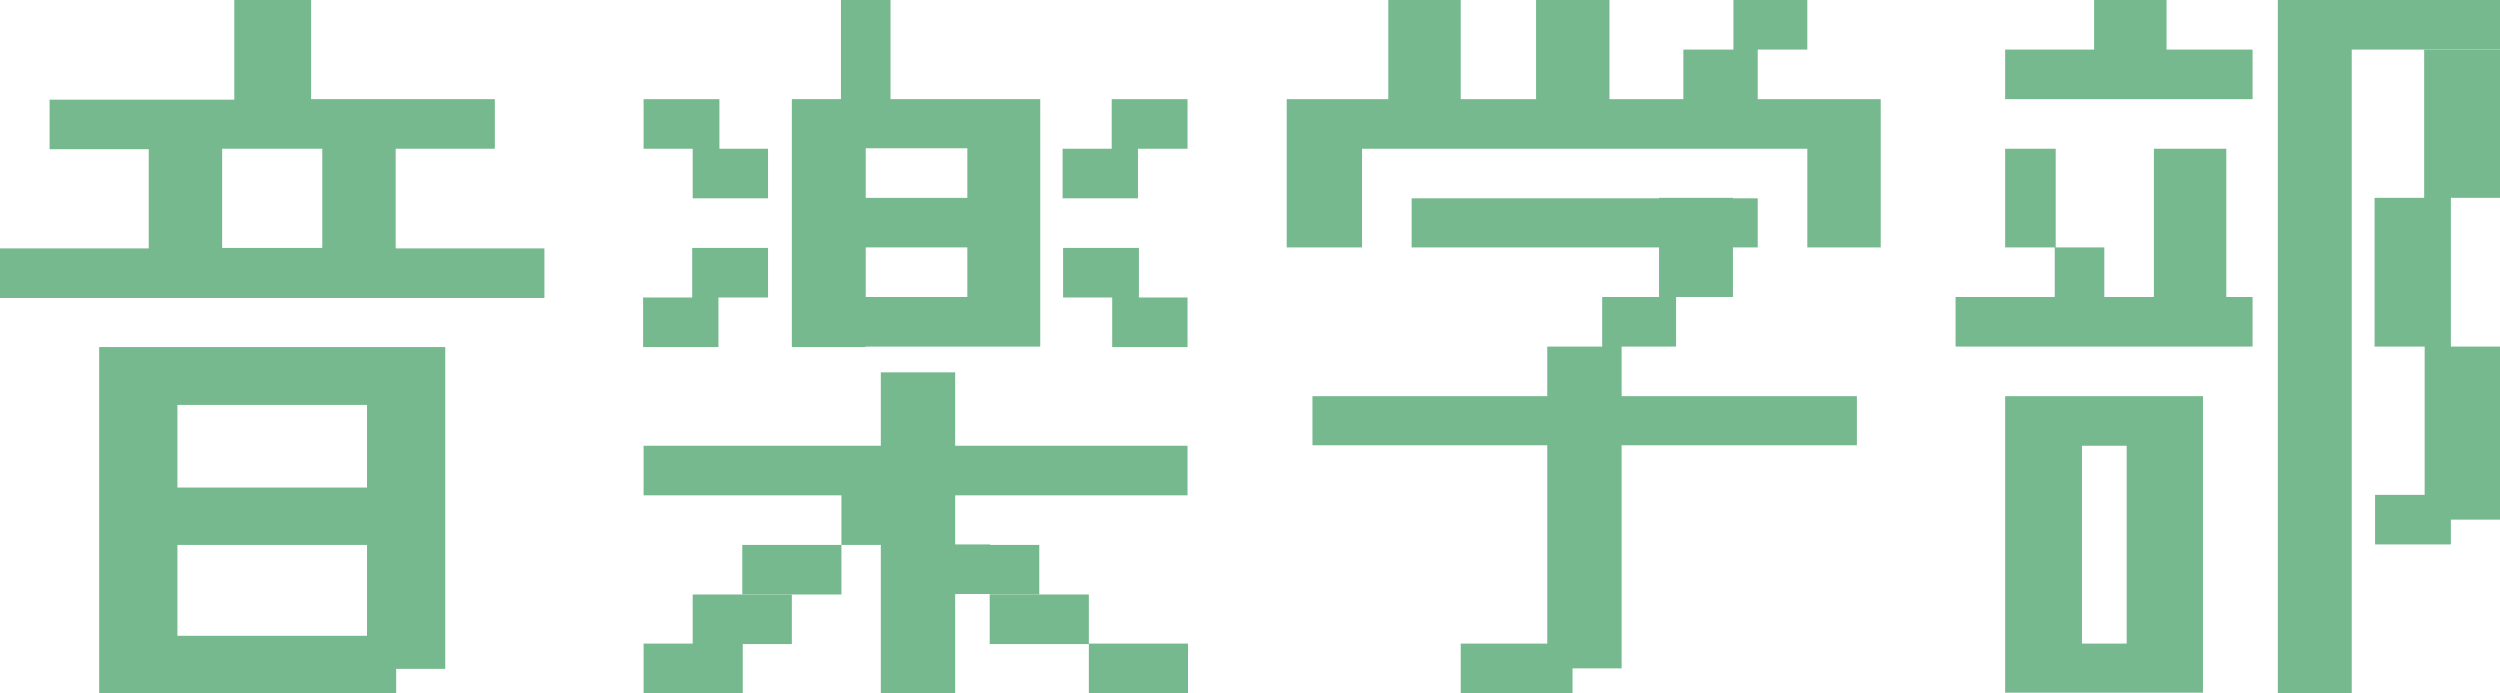 <?xml version="1.0" encoding="UTF-8"?><svg id="_イヤー_2" xmlns="http://www.w3.org/2000/svg" viewBox="0 0 51.43 14.26"><defs><style>.cls-1{fill:#77b98e;}</style></defs><g id="_ザイン"><g><g><polygon class="cls-1" points="14.25 4.08 15.8 4.08 15.8 3.06 14.8 3.06 14.8 2.04 13.24 2.04 13.24 3.06 14.25 3.06 14.25 4.08"/><polygon class="cls-1" points="14.78 6.12 15.8 6.12 15.8 5.1 14.24 5.1 14.24 6.12 13.23 6.12 13.23 7.14 14.78 7.14 14.78 6.12"/><polygon class="cls-1" points="23.41 3.06 24.43 3.06 24.43 2.04 22.87 2.04 22.87 3.06 21.86 3.06 21.86 4.08 23.41 4.08 23.41 3.06"/><polygon class="cls-1" points="24.43 7.14 24.43 6.12 23.43 6.12 23.43 5.1 21.87 5.1 21.87 6.12 22.88 6.12 22.88 7.14 24.43 7.14"/><path class="cls-1" d="M17.81,7.13h3.59V2.04h-3.08V0h-1.02V2.04h-1.01V7.14h1.51Zm0-1.02v-1.02h2.09v1.02h-2.09Zm2.09-2.04h-2.09v-1.02h2.09v1.02Z"/><rect class="cls-1" x="20.36" y="12.23" width="2.04" height="1.02"/><rect class="cls-1" x="22.4" y="13.24" width="2.04" height="1.02"/><rect class="cls-1" x="15.27" y="11.21" width="2.04" height="1.02"/><rect class="cls-1" x="14.25" y="12.23" width="2.04" height="1.02"/><rect class="cls-1" x="13.24" y="13.24" width="2.04" height="1.02"/><polygon class="cls-1" points="19.65 9.17 19.65 7.66 18.12 7.66 18.12 9.17 13.24 9.17 13.24 10.19 18.12 10.19 18.12 10.19 17.31 10.19 17.31 11.21 18.12 11.21 18.12 14.26 19.65 14.26 19.65 12.22 20.36 12.22 20.36 12.23 21.38 12.23 21.38 11.21 20.37 11.21 20.37 11.2 19.65 11.2 19.65 10.19 24.43 10.19 24.43 9.17 19.65 9.17"/></g><g><polygon class="cls-1" points="48.38 0 47.36 0 46.86 0 46.86 14.26 48.38 14.26 48.38 1.02 51.43 1.02 51.43 0 48.38 0"/><polygon class="cls-1" points="44.57 0 43.08 0 43.08 1.02 41.25 1.02 41.25 2.04 46.34 2.04 46.34 1.02 44.57 1.02 44.57 0"/><polygon class="cls-1" points="49.87 4.07 48.85 4.07 48.85 7.13 49.88 7.13 49.88 10.18 48.86 10.18 48.86 11.2 49.88 11.2 49.88 11.2 50.42 11.2 50.42 11.2 50.42 10.69 51.43 10.69 51.43 7.13 50.42 7.13 50.42 4.07 51.43 4.07 51.43 1.02 49.87 1.02 49.87 4.07"/><polygon class="cls-1" points="45.8 3.06 44.31 3.06 44.31 6.11 43.29 6.11 43.29 5.09 42.29 5.09 42.29 3.06 41.25 3.06 41.25 5.09 42.27 5.09 42.27 6.11 40.23 6.11 40.23 7.13 46.34 7.13 46.34 6.11 45.8 6.11 45.8 3.06"/><path class="cls-1" d="M43.75,8.15h-2.5v6.1h4.07v-6.1h-1.57Zm0,5.09h-.92v-4.07h.92v4.07Z"/></g><g><polygon class="cls-1" points="34.13 4.07 34.13 4.08 29.04 4.08 29.04 5.09 34.13 5.09 34.13 6.11 35.65 6.11 35.65 5.09 36.16 5.09 36.16 4.08 35.65 4.08 35.65 4.07 34.13 4.07"/><polygon class="cls-1" points="38.2 2.04 37.18 2.04 36.16 2.04 36.16 1.02 37.18 1.02 37.18 0 35.66 0 35.66 1.02 34.63 1.02 34.63 2.04 33.11 2.04 33.11 0 31.6 0 31.6 2.04 30.05 2.04 30.05 0 28.56 0 28.56 2.04 28.02 2.04 27 2.04 26.47 2.04 26.47 5.09 28.02 5.09 28.02 3.06 37.18 3.06 37.18 5.09 38.69 5.09 38.69 2.04 38.2 2.04"/><polygon class="cls-1" points="33.36 7.13 34.48 7.13 34.48 6.11 32.96 6.11 32.96 7.13 31.83 7.13 31.83 8.15 27 8.15 27 9.16 31.83 9.16 31.83 13.24 30.05 13.24 30.05 14.26 31.83 14.26 31.83 14.26 32.35 14.26 32.35 13.75 33.36 13.75 33.36 9.16 38.2 9.16 38.2 8.15 33.36 8.15 33.36 7.13"/></g><g><path class="cls-1" d="M8.14,5.1V3.06h2.04v-1.02h-3.78V0h-1.58V2.05H1.02v1.02H3.06v2.04H0v1.02H11.2v-1.02h-3.05Zm-3.57-2.04h2.06v2.04h-2.06V3.06Z"/><path class="cls-1" d="M7.55,7.14H2.04v7.12h6.11v-.5h1.01V7.14h-1.61Zm0,1.19v1.7H3.65v-1.7h3.91Zm-3.91,2.88h3.91v1.87H3.65v-1.87Z"/></g></g></g></svg>